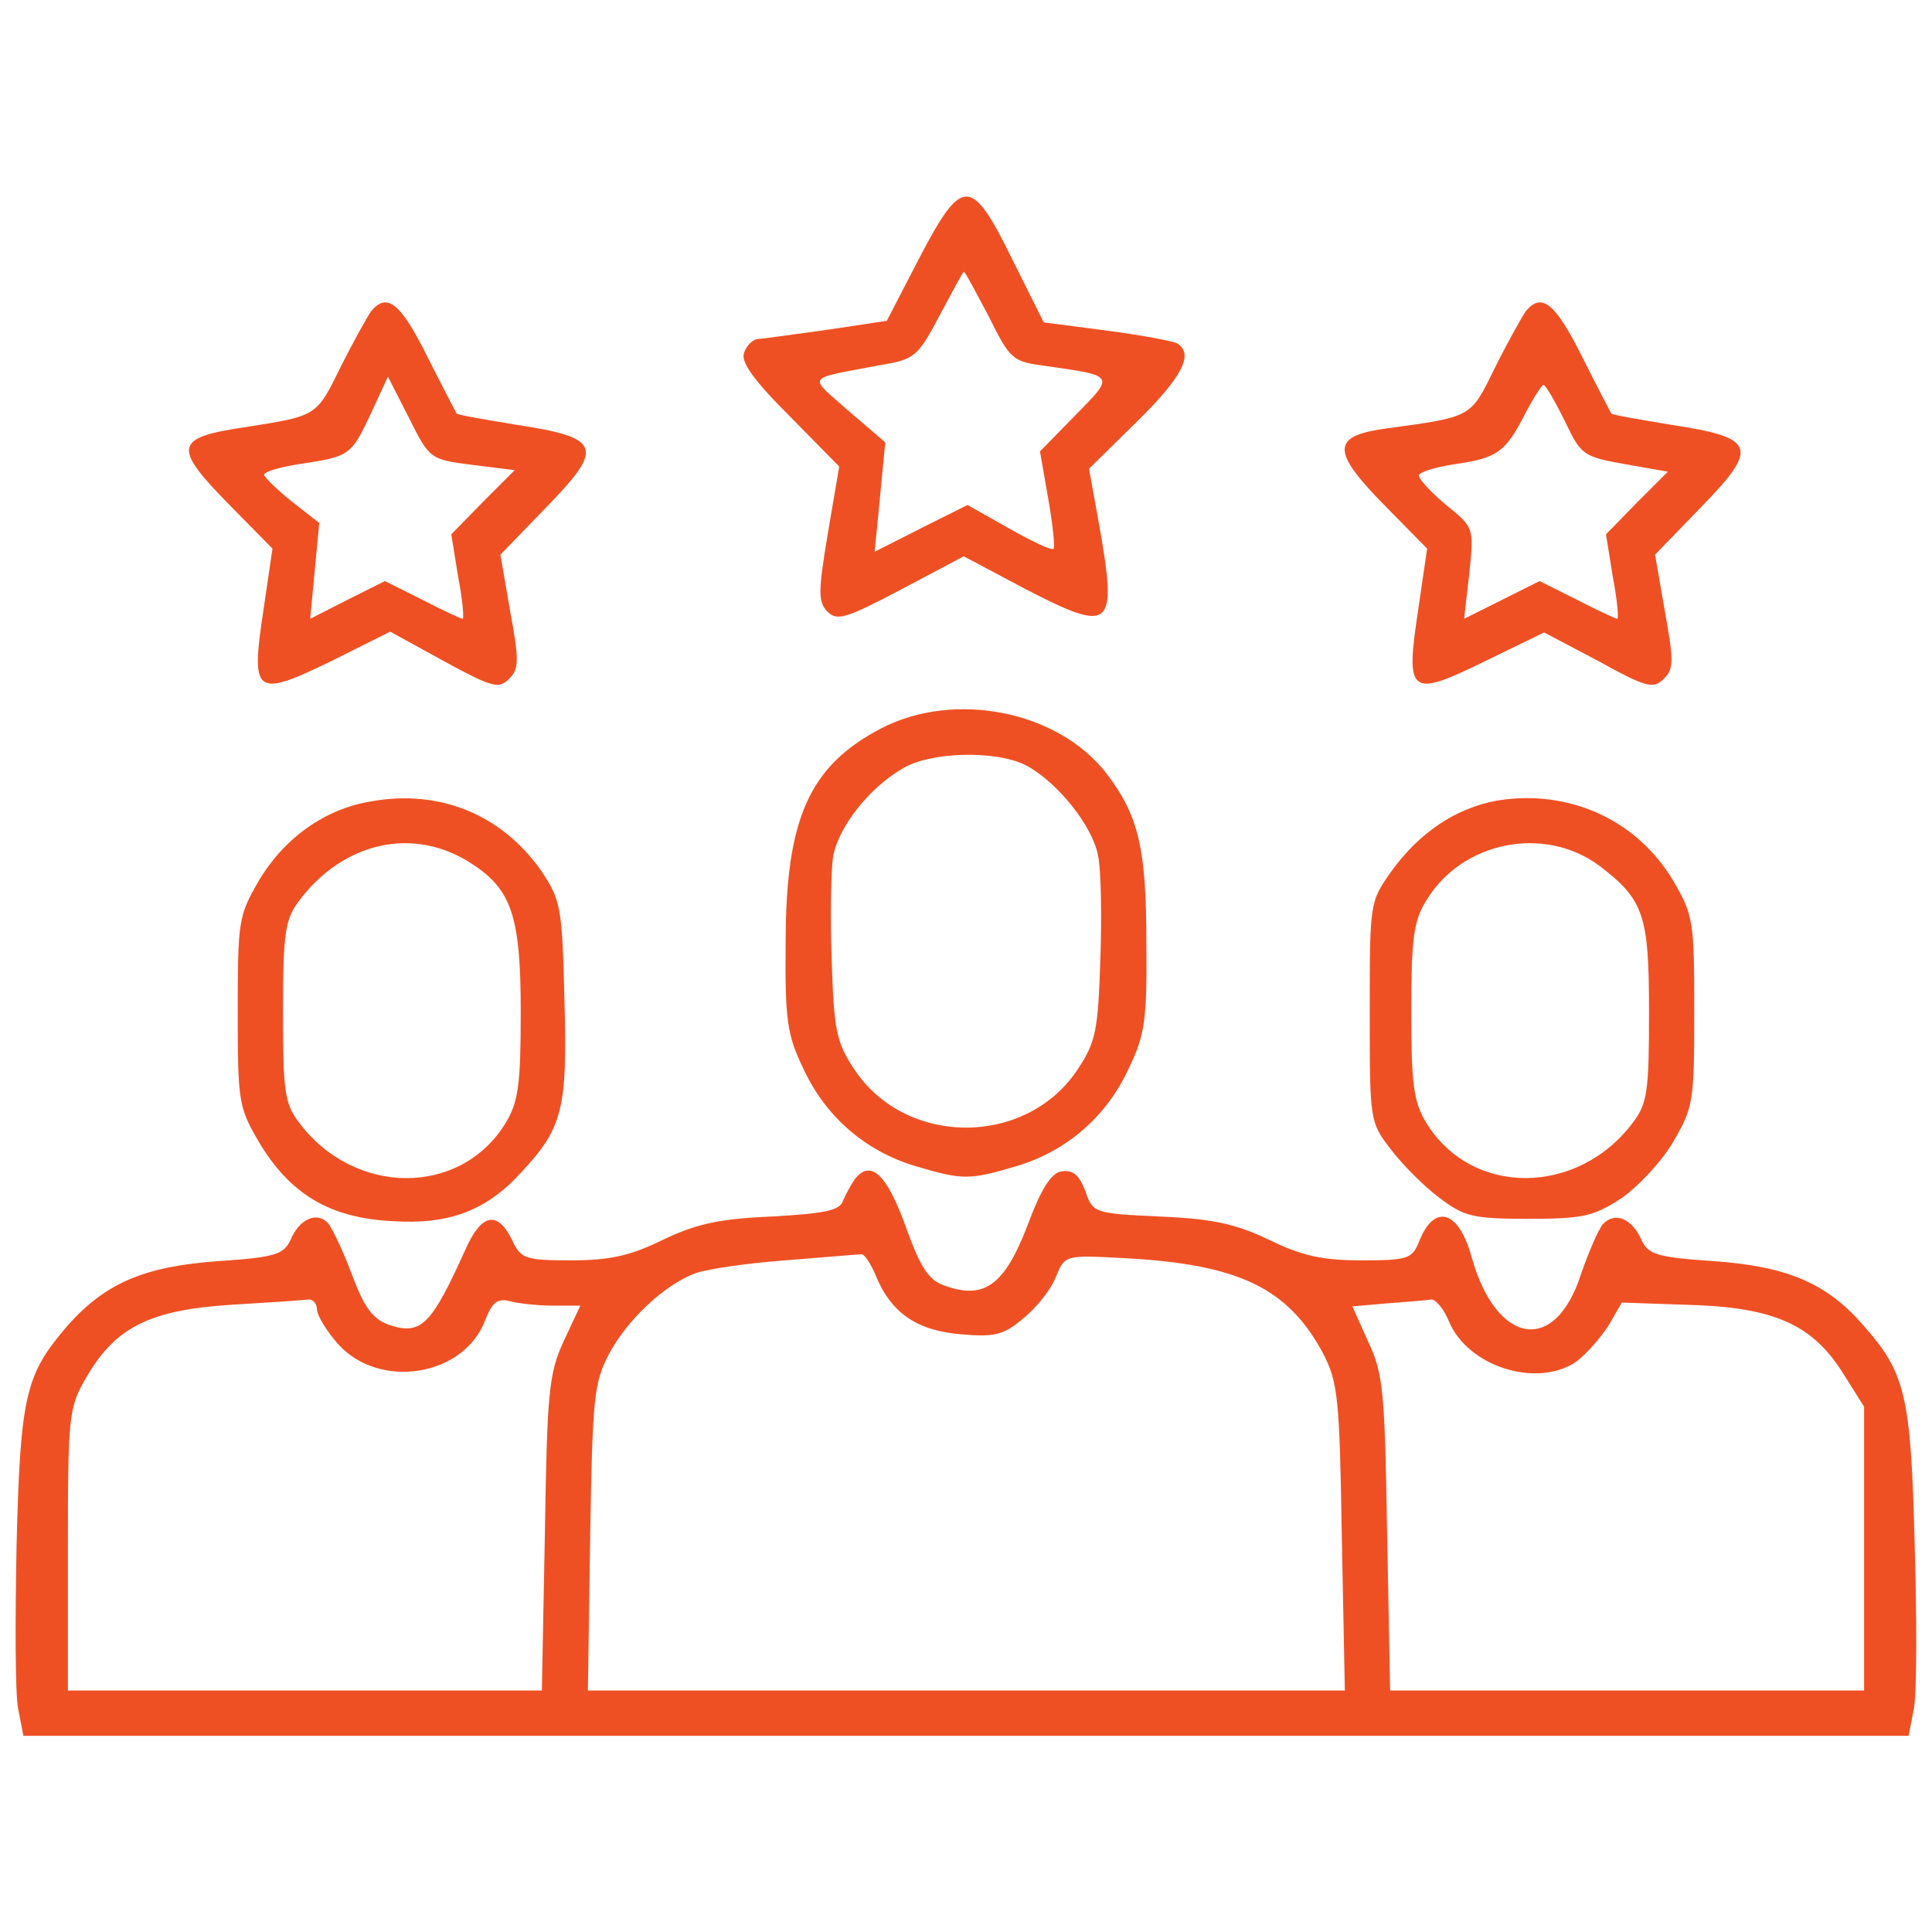 <svg width="34" height="34" viewBox="0 0 34 34" fill="none" xmlns="http://www.w3.org/2000/svg">
<path d="M16.177 4.544L15.606 5.646L14.543 5.806C13.959 5.885 13.414 5.965 13.335 5.965C13.242 5.978 13.136 6.085 13.096 6.204C13.029 6.363 13.255 6.682 13.893 7.32L14.769 8.21L14.57 9.378C14.397 10.414 14.397 10.587 14.557 10.76C14.729 10.932 14.875 10.892 15.858 10.374L16.96 9.79L18.036 10.361C19.577 11.158 19.67 11.078 19.338 9.206L19.165 8.249L20.015 7.413C20.812 6.629 21.011 6.231 20.719 6.045C20.653 6.005 20.095 5.899 19.484 5.819L18.368 5.673L17.811 4.557C17.093 3.096 16.934 3.096 16.177 4.544ZM17.399 5.567C17.784 6.337 17.811 6.363 18.421 6.443C19.63 6.616 19.617 6.603 18.926 7.306L18.302 7.944L18.448 8.781C18.528 9.232 18.567 9.631 18.541 9.657C18.514 9.697 18.156 9.524 17.757 9.299L17.027 8.887L16.203 9.299L15.393 9.71L15.486 8.754L15.579 7.785L14.928 7.227C14.211 6.589 14.145 6.682 15.539 6.417C16.097 6.324 16.164 6.257 16.535 5.553C16.761 5.128 16.947 4.783 16.96 4.783C16.987 4.783 17.173 5.142 17.399 5.567Z" fill="#EF5023"/>
<path d="M6.535 5.472C6.468 5.565 6.216 6.016 5.99 6.468C5.565 7.331 5.578 7.318 4.317 7.517C3.055 7.703 3.028 7.862 4.064 8.912L4.795 9.655L4.635 10.744C4.41 12.232 4.489 12.285 5.831 11.634L6.867 11.116L7.81 11.634C8.66 12.099 8.779 12.126 8.952 11.953C9.138 11.78 9.138 11.621 8.978 10.758L8.806 9.762L9.616 8.925C10.639 7.876 10.585 7.703 9.098 7.477C8.54 7.384 8.062 7.304 8.035 7.278C8.022 7.251 7.783 6.8 7.517 6.269C7.053 5.339 6.814 5.14 6.535 5.472ZM8.314 8.181L9.058 8.274L8.5 8.832L7.942 9.403L8.062 10.147C8.142 10.558 8.168 10.89 8.142 10.89C8.115 10.89 7.796 10.744 7.438 10.558L6.774 10.226L6.11 10.558L5.459 10.89L5.539 10.04L5.618 9.204L5.127 8.819C4.861 8.606 4.649 8.394 4.649 8.354C4.649 8.301 4.928 8.221 5.26 8.168C6.149 8.035 6.176 8.022 6.521 7.291L6.827 6.627L7.199 7.358C7.557 8.075 7.571 8.088 8.314 8.181Z" fill="#EF5023"/>
<path d="M26.855 5.472C26.788 5.565 26.536 6.016 26.31 6.468C25.872 7.358 25.925 7.331 24.371 7.544C23.428 7.676 23.428 7.942 24.371 8.898L25.115 9.655L24.956 10.744C24.73 12.232 24.81 12.285 26.138 11.634L27.174 11.13L28.13 11.634C28.967 12.099 29.099 12.126 29.272 11.953C29.458 11.78 29.458 11.634 29.299 10.758L29.126 9.762L29.936 8.925C30.959 7.876 30.906 7.703 29.418 7.477C28.86 7.384 28.382 7.304 28.356 7.278C28.342 7.251 28.103 6.8 27.838 6.269C27.373 5.339 27.134 5.14 26.855 5.472ZM27.532 7.397C27.824 8.008 27.851 8.035 28.595 8.168L29.352 8.301L28.807 8.845L28.263 9.403L28.382 10.147C28.462 10.558 28.488 10.89 28.462 10.89C28.435 10.89 28.117 10.744 27.758 10.558L27.094 10.226L26.43 10.558L25.766 10.89L25.859 10.08C25.939 9.283 25.939 9.283 25.447 8.885C25.181 8.659 24.969 8.433 24.969 8.367C24.969 8.314 25.248 8.221 25.606 8.168C26.35 8.062 26.496 7.955 26.842 7.278C26.988 6.999 27.134 6.773 27.16 6.773C27.2 6.773 27.36 7.052 27.532 7.397Z" fill="#EF5023"/>
<path d="M15.513 12.815C14.238 13.479 13.826 14.408 13.826 16.6C13.813 17.928 13.852 18.22 14.131 18.791C14.517 19.641 15.22 20.252 16.097 20.518C16.947 20.77 17.053 20.77 17.903 20.518C18.78 20.252 19.484 19.641 19.869 18.791C20.148 18.22 20.188 17.928 20.174 16.6C20.174 14.94 20.042 14.355 19.471 13.611C18.62 12.509 16.801 12.151 15.513 12.815ZM18.049 13.465C18.607 13.758 19.231 14.541 19.324 15.059C19.378 15.312 19.391 16.135 19.364 16.892C19.324 18.127 19.285 18.34 18.966 18.818C18.063 20.186 15.938 20.186 15.034 18.818C14.716 18.34 14.676 18.127 14.636 16.892C14.61 16.135 14.623 15.312 14.663 15.059C14.769 14.541 15.287 13.877 15.871 13.532C16.363 13.226 17.518 13.2 18.049 13.465Z" fill="#EF5023"/>
<path d="M6.521 14.105C5.711 14.238 4.994 14.756 4.555 15.5C4.197 16.111 4.184 16.217 4.184 17.798C4.184 19.378 4.197 19.484 4.555 20.095C5.1 21.012 5.804 21.437 6.906 21.49C7.902 21.556 8.566 21.304 9.177 20.627C9.895 19.856 9.988 19.524 9.934 17.625C9.895 15.965 9.868 15.845 9.536 15.341C8.845 14.344 7.743 13.88 6.521 14.105ZM8.314 15.208C9.005 15.659 9.164 16.137 9.164 17.798C9.164 19.086 9.124 19.391 8.898 19.763C8.102 21.065 6.229 21.052 5.259 19.75C5.007 19.418 4.98 19.192 4.98 17.798C4.98 16.416 5.02 16.177 5.259 15.858C6.043 14.809 7.291 14.53 8.314 15.208Z" fill="#EF5023"/>
<path d="M26.337 14.091C25.619 14.224 24.982 14.649 24.491 15.327C24.105 15.871 24.105 15.871 24.105 17.81C24.105 19.723 24.105 19.749 24.477 20.227C24.677 20.493 25.062 20.878 25.327 21.077C25.766 21.409 25.912 21.449 26.895 21.449C27.851 21.449 28.037 21.409 28.528 21.091C28.82 20.891 29.245 20.44 29.445 20.095C29.803 19.484 29.816 19.377 29.816 17.797C29.816 16.216 29.803 16.11 29.445 15.499C28.807 14.423 27.598 13.879 26.337 14.091ZM28.143 15.234C28.927 15.831 29.02 16.097 29.02 17.797C29.02 19.191 28.993 19.417 28.741 19.749C27.771 21.051 25.898 21.064 25.102 19.762C24.876 19.391 24.836 19.085 24.836 17.797C24.836 16.522 24.876 16.203 25.102 15.845C25.726 14.809 27.173 14.516 28.143 15.234Z" fill="#EF5023"/>
<path d="M15.048 20.745C14.981 20.838 14.888 21.011 14.835 21.131C14.782 21.303 14.517 21.356 13.574 21.409C12.644 21.449 12.245 21.542 11.661 21.821C11.09 22.1 10.731 22.18 10.054 22.18C9.231 22.18 9.164 22.153 9.005 21.808C8.752 21.303 8.474 21.356 8.195 21.98C7.584 23.335 7.411 23.508 6.827 23.309C6.548 23.202 6.402 22.99 6.189 22.419C6.03 21.994 5.831 21.582 5.764 21.516C5.565 21.316 5.26 21.462 5.113 21.821C4.994 22.073 4.848 22.127 3.852 22.193C2.537 22.286 1.86 22.578 1.195 23.322C0.452 24.185 0.359 24.53 0.292 27.173C0.266 28.502 0.266 29.803 0.319 30.069L0.412 30.547H17H33.588L33.681 30.069C33.734 29.803 33.734 28.502 33.695 27.173C33.628 24.544 33.535 24.159 32.778 23.309C32.141 22.578 31.45 22.286 30.149 22.193C29.152 22.127 29.006 22.073 28.887 21.821C28.727 21.449 28.422 21.316 28.209 21.542C28.13 21.635 27.957 22.034 27.824 22.419C27.373 23.84 26.337 23.68 25.899 22.127C25.673 21.29 25.235 21.17 24.969 21.861C24.849 22.153 24.77 22.18 23.959 22.18C23.269 22.18 22.91 22.1 22.339 21.821C21.755 21.542 21.356 21.449 20.413 21.409C19.245 21.356 19.231 21.343 19.099 20.958C18.992 20.679 18.886 20.586 18.687 20.613C18.501 20.639 18.328 20.905 18.076 21.582C17.677 22.618 17.319 22.87 16.642 22.631C16.349 22.538 16.203 22.326 15.938 21.582C15.606 20.666 15.327 20.4 15.048 20.745ZM15.406 22.432C15.672 23.096 16.124 23.415 16.907 23.481C17.518 23.534 17.664 23.494 18.023 23.189C18.249 23.003 18.501 22.684 18.581 22.472C18.74 22.087 18.74 22.087 19.763 22.14C21.795 22.246 22.658 22.658 23.282 23.813C23.548 24.331 23.574 24.597 23.614 27.054L23.667 29.75H17H10.346L10.386 27.054C10.426 24.584 10.453 24.331 10.718 23.827C11.037 23.229 11.674 22.631 12.206 22.419C12.392 22.339 13.122 22.233 13.813 22.18C14.503 22.127 15.114 22.073 15.154 22.073C15.207 22.06 15.313 22.22 15.406 22.432ZM5.578 23.043C5.578 23.149 5.751 23.428 5.95 23.654C6.681 24.464 8.168 24.225 8.54 23.229C8.66 22.923 8.752 22.844 8.965 22.897C9.111 22.937 9.456 22.977 9.722 22.977H10.213L9.921 23.601C9.656 24.172 9.629 24.504 9.589 26.988L9.536 29.75H5.366H1.195V27.266C1.195 24.876 1.209 24.77 1.528 24.225C2.032 23.362 2.63 23.056 4.051 22.963C4.715 22.923 5.326 22.884 5.419 22.87C5.499 22.857 5.578 22.937 5.578 23.043ZM25.5 23.256C25.832 24.052 27.054 24.438 27.745 23.959C27.904 23.84 28.156 23.561 28.302 23.335L28.542 22.923L29.71 22.963C31.211 23.003 31.888 23.309 32.42 24.145L32.805 24.756V27.253V29.75H28.634H24.464L24.411 26.988C24.371 24.504 24.345 24.172 24.079 23.614L23.8 22.99L24.411 22.937C24.756 22.91 25.102 22.884 25.181 22.87C25.261 22.857 25.407 23.03 25.5 23.256Z" fill="#EF5023"/>
</svg>
